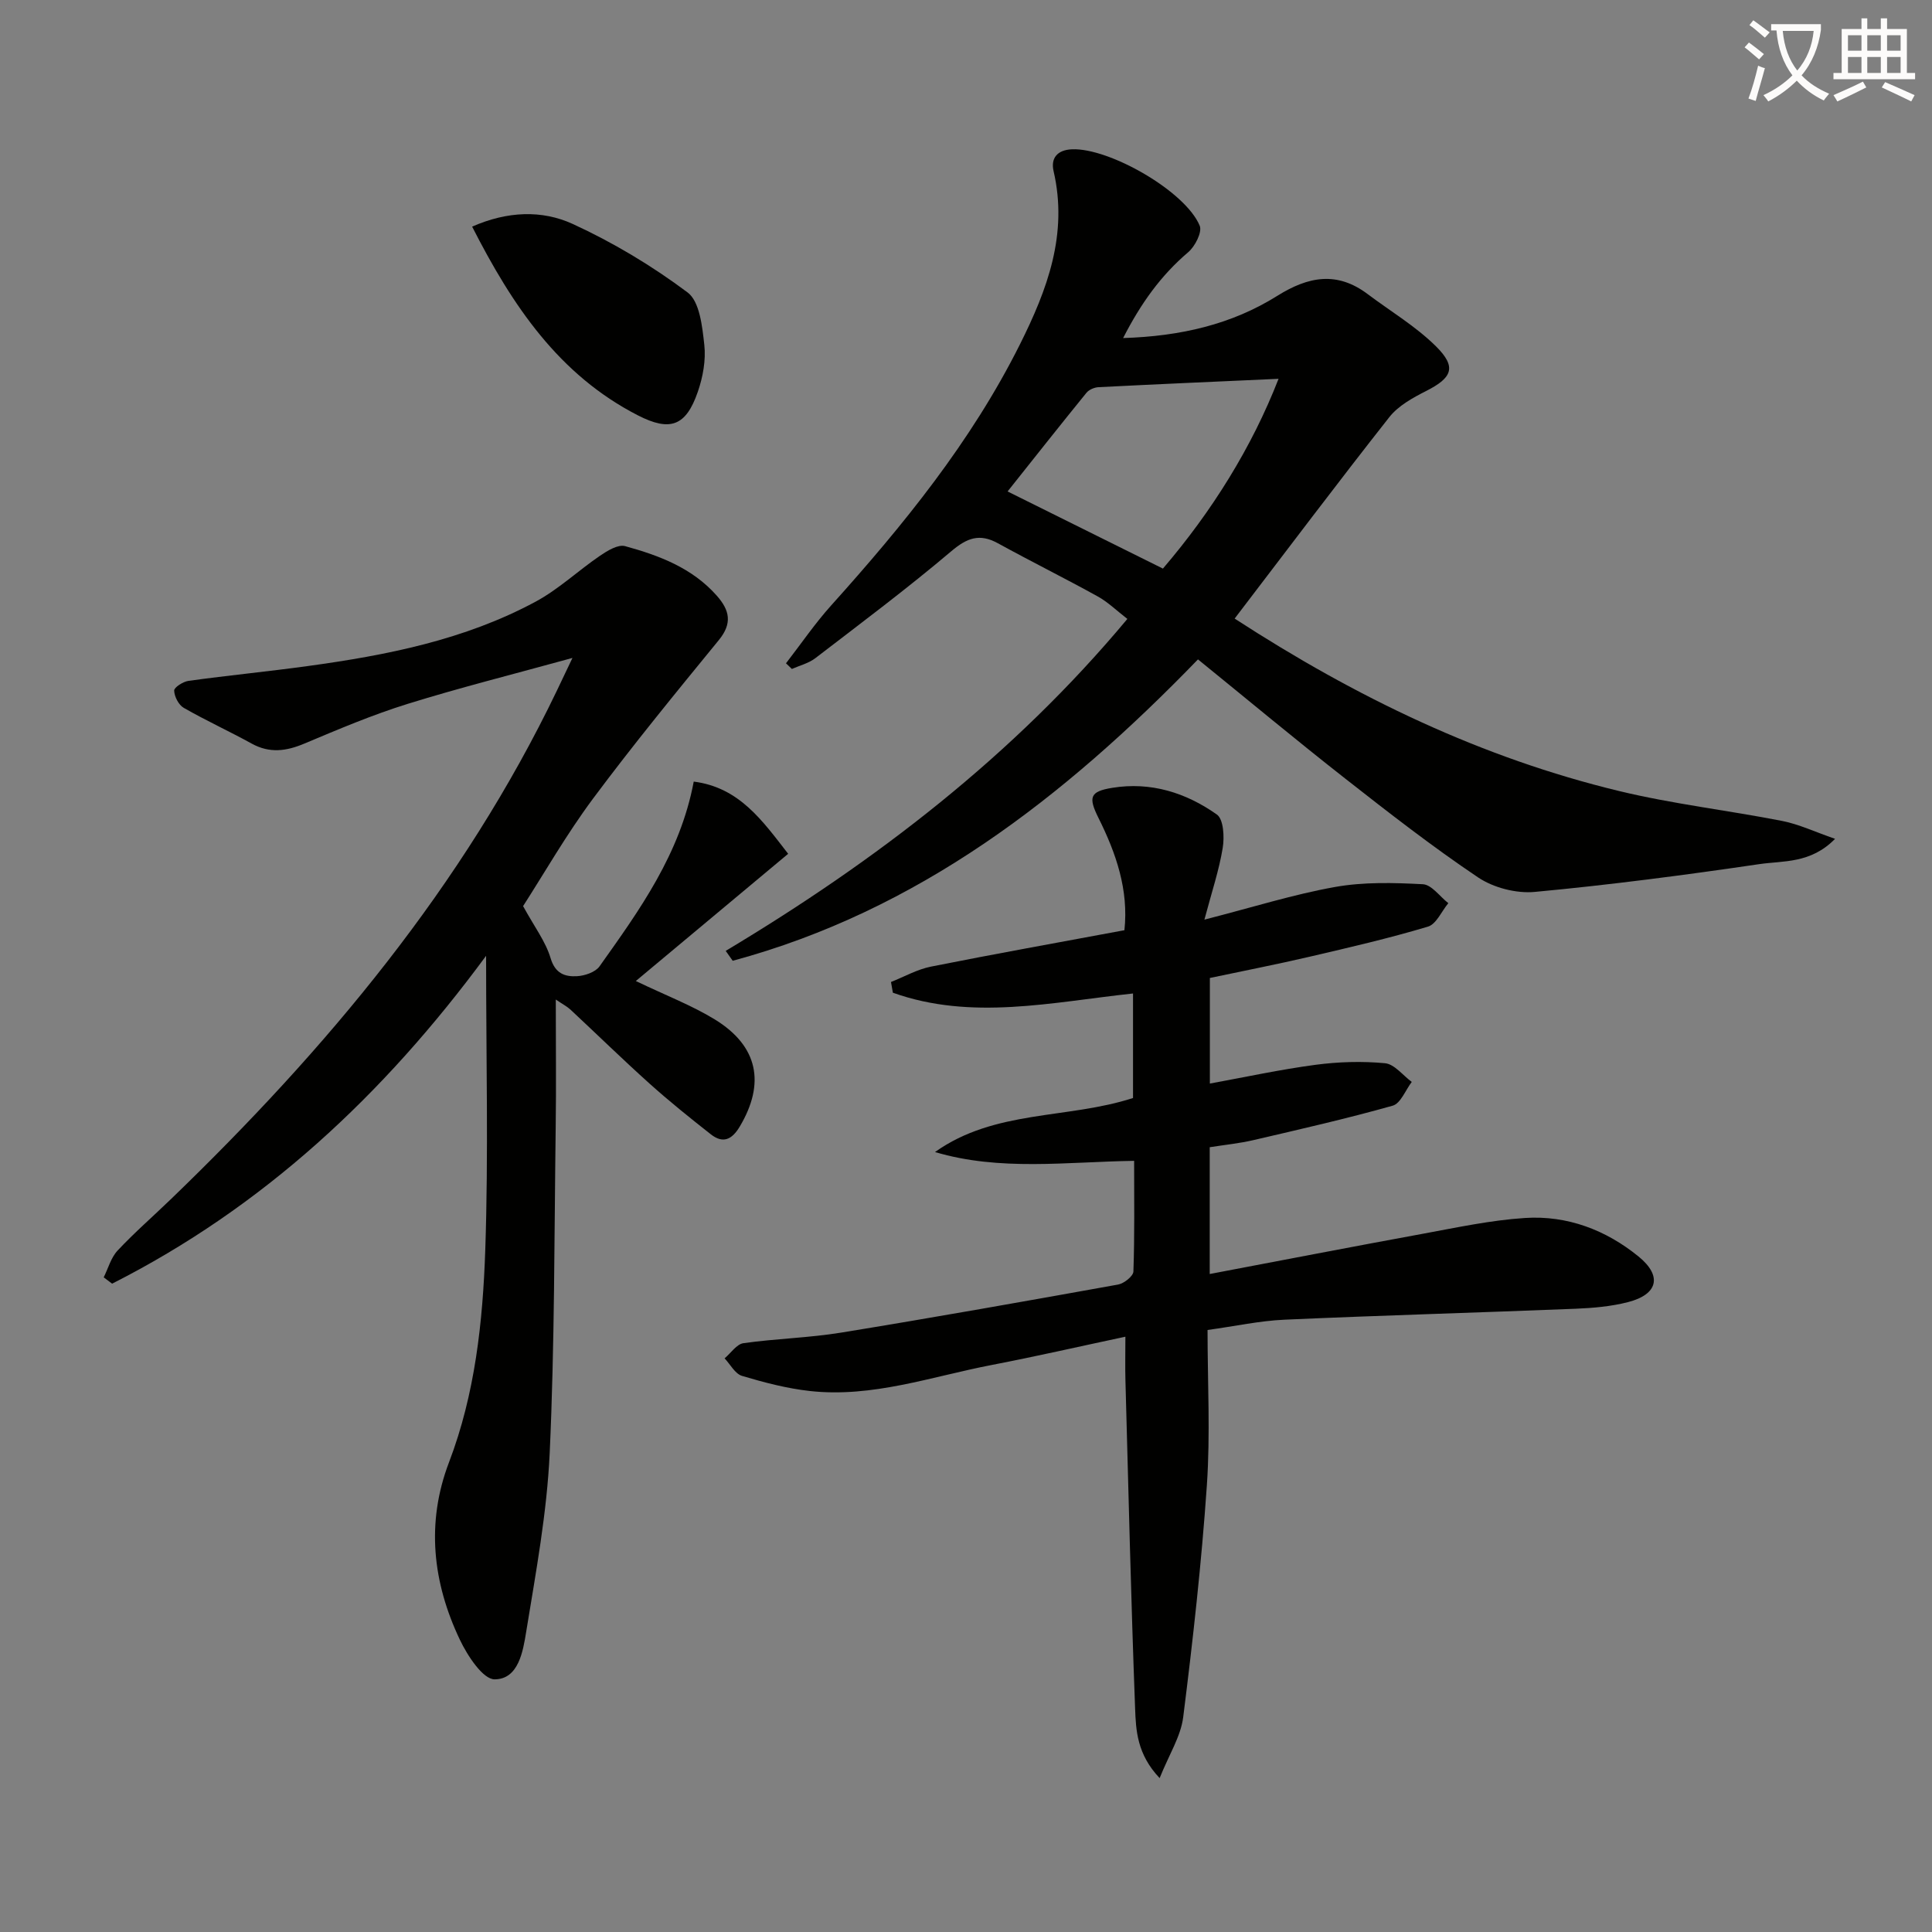 <svg enable-background="new 0 0 400 400" viewBox="0 0 400 400" xmlns="http://www.w3.org/2000/svg"><rect x="0" y="0" width="400" height="400" fill="#808080" stroke="none"/><path d="m362.1 8.8c1.1.8 2.1 1.6 3.1 2.4l-1 1.1c-1.3-1.1-2.3-2-3-2.5zm1.9 4.8c.5.2.9.4 1.4.5-.6 2.3-1.3 4.5-1.9 6.8l-1.5-.5c.8-2.1 1.4-4.3 2-6.8zm-1-9.4c1.3.9 2.4 1.8 3.4 2.5l-1 1.1c-1.4-1.2-2.4-2.1-3.2-2.6zm3.7 2.2v-1.4h10.3v1.2c-.5 3.6-1.8 6.8-4 9.4 1.5 1.6 3.4 2.8 5.7 3.8-.3.4-.7.8-1.1 1.4-2.3-1.1-4.1-2.5-5.6-4.1-1.6 1.6-3.6 3.1-5.9 4.3-.3-.5-.7-.9-1-1.3 2.4-1.1 4.4-2.5 6-4.1-1.9-2.5-3-5.6-3.3-9.3h-1.1zm8.8 0h-6.4c.3 3.3 1.3 6 3 8.2 2-2.3 3.1-5.1 3.4-8.2z" fill="#fcfbfa"/><path d="m385.3 3.8h1.3v2.2h2.8v-2.2h1.3v2.2h4.1v9.1h1.7v1.3h-16.9v-1.3h1.7v-9.1h4.1v-2.2zm.4 13.1.7 1.2c-1.8.9-3.8 1.9-6 2.9-.2-.4-.5-.8-.8-1.3 2.3-1 4.3-1.9 6.1-2.8zm-3.1-6.4h2.8v-3.2h-2.8zm0 4.6h2.8v-3.3h-2.8zm4-4.6h2.8v-3.2h-2.8zm0 4.6h2.8v-3.3h-2.8zm3.7 1.9c2.1.9 4.1 1.8 6.1 2.7l-.7 1.3c-2.2-1.1-4.2-2-6.1-2.9zm3.2-9.7h-2.8v3.2h2.8zm-2.8 7.8h2.8v-3.3h-2.8z" fill="#fcfbfa"/><g fill="#010100"><path d="m248.03 136.52c-27.88 28.8-58.06 52.06-96.33 62.4-.48-.68-.97-1.37-1.45-2.05 31.07-18.62 59.5-40.36 83.16-68.73-2.23-1.72-4.01-3.48-6.13-4.65-6.83-3.78-13.83-7.25-20.67-11.01-3.8-2.09-6.38-1.13-9.66 1.65-9.11 7.71-18.69 14.88-28.16 22.15-1.37 1.05-3.21 1.5-4.84 2.22-.41-.39-.81-.78-1.22-1.17 3.11-4.01 5.98-8.23 9.36-11.99 14.95-16.63 28.99-33.88 39.07-54.03 5.67-11.34 10-22.84 6.97-35.89-.6-2.61.69-4.38 3.82-4.51 7.72-.32 23.51 8.7 26.44 15.83.54 1.32-.97 4.28-2.39 5.48-5.64 4.8-9.78 10.56-13.47 17.77 11.91-.37 22.49-2.83 31.92-8.74 6.44-4.03 12.37-5.13 18.71-.36 4.76 3.58 9.98 6.68 14.16 10.83 4.32 4.29 3.34 6.49-2.01 9.21-2.78 1.41-5.81 3.07-7.67 5.44-10.78 13.68-21.25 27.61-32.02 41.7 25.27 16.41 51.24 28.86 79.62 35.71 11.1 2.68 22.53 3.99 33.75 6.19 3.45.68 6.72 2.24 10.94 3.7-5.06 5.17-10.73 4.51-15.69 5.24-15.44 2.27-30.94 4.3-46.48 5.75-3.83.36-8.55-.86-11.75-3.01-9.48-6.37-18.53-13.42-27.53-20.48-10.19-7.99-20.15-16.29-30.45-24.65zm-7.26-18.8c10.15-11.86 18.41-25.09 23.94-39.29-12.52.56-24.89 1.1-37.26 1.73-.87.04-1.98.51-2.51 1.16-5.51 6.78-10.93 13.64-16.33 20.43 10.9 5.41 21.39 10.62 32.16 15.97z"/><path d="m163.18 176.77c-10.55 8.81-20.79 17.36-31.54 26.34 6.37 3.05 11.63 5.06 16.35 7.95 8.98 5.51 10.5 13.23 5.17 22.18-1.62 2.72-3.47 3.59-6 1.6-4.3-3.38-8.57-6.81-12.64-10.46-5.57-5-10.93-10.24-16.41-15.35-.69-.64-1.56-1.08-3.04-2.09 0 9.31.1 17.89-.02 26.47-.3 22.47-.21 44.96-1.24 67.4-.57 12.38-2.86 24.71-4.86 36.98-.66 4.07-1.58 9.87-6.53 9.9-2.43.02-5.65-4.91-7.22-8.22-5.62-11.83-7.02-24.19-2.24-36.71 5.41-14.18 7-29.08 7.51-43.97.67-19.78.17-39.6.17-60.9-21.35 29-46.31 52.11-77.43 67.88-.58-.44-1.16-.87-1.74-1.31.94-1.88 1.51-4.1 2.89-5.56 3.52-3.76 7.43-7.15 11.14-10.74 32.06-30.94 60.38-64.71 79.82-105.22.85-1.77 1.69-3.54 3.2-6.72-12.19 3.36-23.25 6.13-34.12 9.51-7.28 2.26-14.34 5.26-21.38 8.22-3.75 1.58-7.19 2.05-10.9.01-4.64-2.56-9.48-4.77-14.08-7.41-1.06-.61-1.94-2.33-1.98-3.57-.02-.67 1.86-1.87 2.99-2.02 8.21-1.13 16.46-1.93 24.67-3.06 16.34-2.24 32.48-5.42 47.17-13.33 4.77-2.57 8.83-6.44 13.35-9.52 1.52-1.03 3.72-2.38 5.17-1.98 7.07 1.94 13.92 4.51 19.01 10.28 2.67 3.03 3.23 5.72.4 9.18-8.84 10.81-17.71 21.63-26.05 32.83-5.53 7.44-10.16 15.55-14.47 22.24 2.33 4.27 4.66 7.32 5.69 10.76.96 3.23 2.99 3.89 5.48 3.75 1.61-.09 3.79-.83 4.65-2.03 8.27-11.64 16.69-23.25 19.51-38.26 9.45 1.21 14.21 8.08 19.55 14.95z"/><path d="m193.58 238.52c12.38-8.82 27.45-6.79 41-11.19 0-7.18 0-14.27 0-21.64-16.79 1.8-33.42 5.66-49.72-.16-.13-.74-.26-1.48-.39-2.22 2.75-1.09 5.41-2.61 8.27-3.18 13.17-2.63 26.39-4.99 40.06-7.54.9-8.36-1.73-15.94-5.37-23.24-2.14-4.3-1.8-5.49 2.86-6.24 7.98-1.3 15.27 1.02 21.65 5.53 1.39.98 1.58 4.66 1.21 6.91-.75 4.6-2.26 9.09-3.79 14.85 10.07-2.58 18.46-5.23 27.04-6.76 5.93-1.06 12.14-.89 18.19-.57 1.82.1 3.51 2.55 5.27 3.92-1.39 1.67-2.48 4.34-4.22 4.86-8.05 2.41-16.26 4.31-24.46 6.22-6.77 1.58-13.6 2.91-20.69 4.41v21.86c7.34-1.34 14.56-2.91 21.85-3.88 4.75-.63 9.65-.78 14.41-.33 1.95.18 3.7 2.52 5.54 3.87-1.3 1.7-2.3 4.46-3.95 4.92-9.54 2.69-19.22 4.89-28.88 7.14-2.88.67-5.84.96-9 1.46v26.25c14.87-2.82 29.48-5.65 44.11-8.33 7.02-1.29 14.06-2.81 21.15-3.27 8.75-.57 16.77 2.47 23.54 7.99 4.94 4.03 3.99 7.84-2.2 9.43-3.5.9-7.2 1.22-10.83 1.37-20.11.81-40.23 1.37-60.34 2.27-5.09.23-10.14 1.34-15.88 2.13 0 10.89.59 21.55-.14 32.13-1.1 16.05-2.89 32.06-4.9 48.02-.5 4-2.93 7.76-4.88 12.63-4.7-4.97-4.91-9.9-5.08-14.46-.85-22.6-1.38-45.22-2-67.84-.08-2.81-.01-5.62-.01-9.09-9.51 2.02-18.51 4.09-27.56 5.83-12.52 2.4-24.79 6.86-37.8 5.41-4.74-.53-9.44-1.76-14.02-3.13-1.43-.43-2.42-2.38-3.6-3.63 1.3-1.09 2.49-2.94 3.91-3.14 6.72-.95 13.56-1.1 20.24-2.19 19.14-3.12 38.24-6.51 57.33-9.95 1.22-.22 3.13-1.74 3.16-2.7.26-7.45.15-14.92.15-22.91-14.05.21-27.77 2.17-41.23-1.82z"/><path d="m97.75 46.92c7.28-3.21 14.46-3.47 20.81-.56 8.37 3.84 16.43 8.67 23.8 14.19 2.51 1.88 3.04 7.06 3.46 10.85.35 3.17-.29 6.67-1.35 9.73-2.45 7.11-5.74 8.27-12.37 4.88-16.39-8.39-26.02-22.74-34.35-39.09z"/></g></svg>

